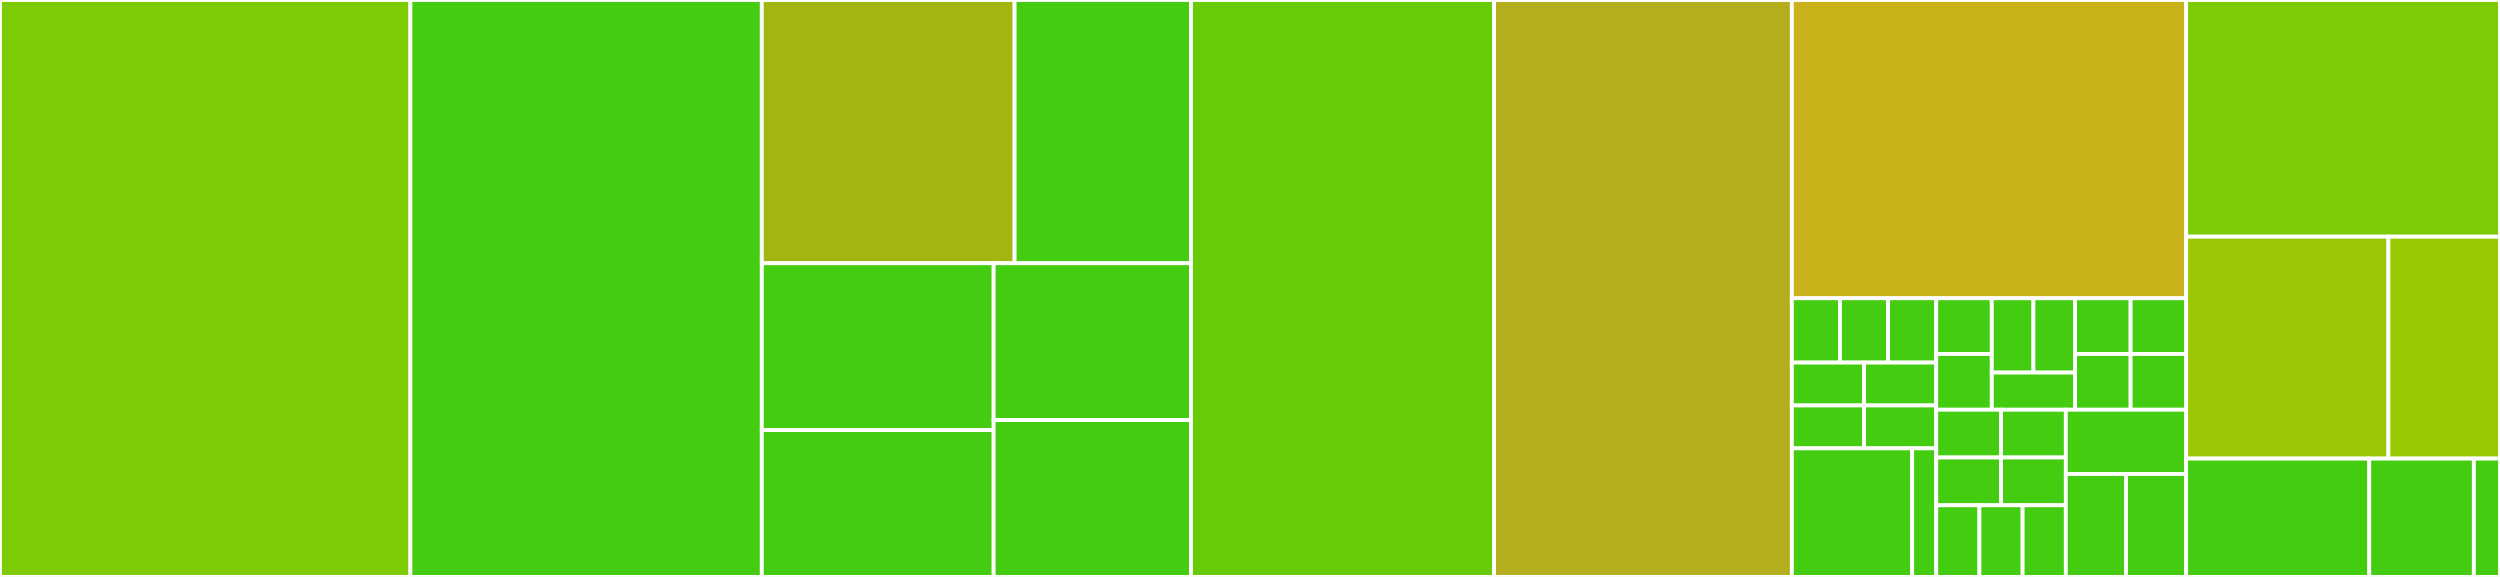 <svg baseProfile="full" width="650" height="150" viewBox="0 0 650 150" version="1.1"
xmlns="http://www.w3.org/2000/svg" xmlns:ev="http://www.w3.org/2001/xml-events"
xmlns:xlink="http://www.w3.org/1999/xlink">

<rect x="0" y="0" width="650" height="150" fill="#333333" stroke="none"/>

<style>rect.s{mask:url(#mask);}</style>
<defs>
  <pattern id="white" width="4" height="4" patternUnits="userSpaceOnUse" patternTransform="rotate(45)">
    <rect width="2" height="2" transform="translate(0,0)" fill="white"></rect>
  </pattern>
  <mask id="mask">
    <rect x="0" y="0" width="100%" height="100%" fill="url(#white)"></rect>
  </mask>
</defs>

<rect x="0" y="0" width="106.706" height="150.0" fill="#7dcb05" stroke="white" stroke-width="1" class=" tooltipped" data-content="Message/AbstractPart.php"><title>Message/AbstractPart.php</title></rect>
<rect x="106.706" y="0" width="91.363" height="150.0" fill="#4c1" stroke="white" stroke-width="1" class=" tooltipped" data-content="Message/AbstractMessage.php"><title>Message/AbstractMessage.php</title></rect>
<rect x="198.069" y="0" width="65.73" height="68.438" fill="#a2b511" stroke="white" stroke-width="1" class=" tooltipped" data-content="Message/Transcoder.php"><title>Message/Transcoder.php</title></rect>
<rect x="263.799" y="0" width="45.858" height="68.438" fill="#4c1" stroke="white" stroke-width="1" class=" tooltipped" data-content="Message/Headers.php"><title>Message/Headers.php</title></rect>
<rect x="198.069" y="68.438" width="60.283" height="43.384" fill="#4c1" stroke="white" stroke-width="1" class=" tooltipped" data-content="Message/Parameters.php"><title>Message/Parameters.php</title></rect>
<rect x="198.069" y="111.822" width="60.283" height="38.178" fill="#4c1" stroke="white" stroke-width="1" class=" tooltipped" data-content="Message/Attachment.php"><title>Message/Attachment.php</title></rect>
<rect x="258.352" y="68.438" width="51.305" height="40.781" fill="#4c1" stroke="white" stroke-width="1" class=" tooltipped" data-content="Message/EmailAddress.php"><title>Message/EmailAddress.php</title></rect>
<rect x="258.352" y="109.219" width="51.305" height="40.781" fill="#4c1" stroke="white" stroke-width="1" class=" tooltipped" data-content="Message/EmbeddedMessage.php"><title>Message/EmbeddedMessage.php</title></rect>
<rect x="309.657" y="0" width="78.809" height="150.0" fill="#68cb09" stroke="white" stroke-width="1" class=" tooltipped" data-content="Mailbox.php"><title>Mailbox.php</title></rect>
<rect x="388.466" y="0" width="77.414" height="150.0" fill="#b4ad1c" stroke="white" stroke-width="1" class=" tooltipped" data-content="Message.php"><title>Message.php</title></rect>
<rect x="465.88" y="0" width="102.521" height="77.551" fill="#c9b21a" stroke="white" stroke-width="1" class=" tooltipped" data-content="Connection.php"><title>Connection.php</title></rect>
<rect x="465.88" y="77.551" width="12.514" height="16.719" fill="#4c1" stroke="white" stroke-width="1" class=" tooltipped" data-content="Search/Flag/Answered.php"><title>Search/Flag/Answered.php</title></rect>
<rect x="478.394" y="77.551" width="12.514" height="16.719" fill="#4c1" stroke="white" stroke-width="1" class=" tooltipped" data-content="Search/Flag/Flagged.php"><title>Search/Flag/Flagged.php</title></rect>
<rect x="490.909" y="77.551" width="12.514" height="16.719" fill="#4c1" stroke="white" stroke-width="1" class=" tooltipped" data-content="Search/Flag/Recent.php"><title>Search/Flag/Recent.php</title></rect>
<rect x="465.88" y="94.27" width="18.772" height="11.146" fill="#4c1" stroke="white" stroke-width="1" class=" tooltipped" data-content="Search/Flag/Seen.php"><title>Search/Flag/Seen.php</title></rect>
<rect x="465.88" y="105.416" width="18.772" height="11.146" fill="#4c1" stroke="white" stroke-width="1" class=" tooltipped" data-content="Search/Flag/Unanswered.php"><title>Search/Flag/Unanswered.php</title></rect>
<rect x="484.651" y="94.27" width="18.772" height="11.146" fill="#4c1" stroke="white" stroke-width="1" class=" tooltipped" data-content="Search/Flag/Unflagged.php"><title>Search/Flag/Unflagged.php</title></rect>
<rect x="484.651" y="105.416" width="18.772" height="11.146" fill="#4c1" stroke="white" stroke-width="1" class=" tooltipped" data-content="Search/Flag/Unseen.php"><title>Search/Flag/Unseen.php</title></rect>
<rect x="465.88" y="116.562" width="31.286" height="33.438" fill="#4c1" stroke="white" stroke-width="1" class=" tooltipped" data-content="Search/LogicalOperator/OrConditions.php"><title>Search/LogicalOperator/OrConditions.php</title></rect>
<rect x="497.166" y="116.562" width="6.257" height="33.438" fill="#4c1" stroke="white" stroke-width="1" class=" tooltipped" data-content="Search/LogicalOperator/All.php"><title>Search/LogicalOperator/All.php</title></rect>
<rect x="503.423" y="77.551" width="14.44" height="14.49" fill="#4c1" stroke="white" stroke-width="1" class=" tooltipped" data-content="Search/Text/Body.php"><title>Search/Text/Body.php</title></rect>
<rect x="503.423" y="92.041" width="14.44" height="14.49" fill="#4c1" stroke="white" stroke-width="1" class=" tooltipped" data-content="Search/Text/Keyword.php"><title>Search/Text/Keyword.php</title></rect>
<rect x="517.863" y="77.551" width="10.83" height="19.32" fill="#4c1" stroke="white" stroke-width="1" class=" tooltipped" data-content="Search/Text/Subject.php"><title>Search/Text/Subject.php</title></rect>
<rect x="528.692" y="77.551" width="10.83" height="19.32" fill="#4c1" stroke="white" stroke-width="1" class=" tooltipped" data-content="Search/Text/Text.php"><title>Search/Text/Text.php</title></rect>
<rect x="517.863" y="96.871" width="21.659" height="9.66" fill="#4c1" stroke="white" stroke-width="1" class=" tooltipped" data-content="Search/Text/Unkeyword.php"><title>Search/Text/Unkeyword.php</title></rect>
<rect x="539.522" y="77.551" width="14.44" height="14.49" fill="#4c1" stroke="white" stroke-width="1" class=" tooltipped" data-content="Search/Email/Bcc.php"><title>Search/Email/Bcc.php</title></rect>
<rect x="553.962" y="77.551" width="14.44" height="14.49" fill="#4c1" stroke="white" stroke-width="1" class=" tooltipped" data-content="Search/Email/Cc.php"><title>Search/Email/Cc.php</title></rect>
<rect x="539.522" y="92.041" width="14.44" height="14.49" fill="#4c1" stroke="white" stroke-width="1" class=" tooltipped" data-content="Search/Email/From.php"><title>Search/Email/From.php</title></rect>
<rect x="553.962" y="92.041" width="14.44" height="14.49" fill="#4c1" stroke="white" stroke-width="1" class=" tooltipped" data-content="Search/Email/To.php"><title>Search/Email/To.php</title></rect>
<rect x="503.423" y="106.531" width="16.846" height="12.42" fill="#4c1" stroke="white" stroke-width="1" class=" tooltipped" data-content="Search/State/Deleted.php"><title>Search/State/Deleted.php</title></rect>
<rect x="503.423" y="118.95" width="16.846" height="12.42" fill="#4c1" stroke="white" stroke-width="1" class=" tooltipped" data-content="Search/State/NewMessage.php"><title>Search/State/NewMessage.php</title></rect>
<rect x="520.269" y="106.531" width="16.846" height="12.42" fill="#4c1" stroke="white" stroke-width="1" class=" tooltipped" data-content="Search/State/Old.php"><title>Search/State/Old.php</title></rect>
<rect x="520.269" y="118.95" width="16.846" height="12.42" fill="#4c1" stroke="white" stroke-width="1" class=" tooltipped" data-content="Search/State/Undeleted.php"><title>Search/State/Undeleted.php</title></rect>
<rect x="503.423" y="131.37" width="11.231" height="18.63" fill="#4c1" stroke="white" stroke-width="1" class=" tooltipped" data-content="Search/Date/Before.php"><title>Search/Date/Before.php</title></rect>
<rect x="514.654" y="131.37" width="11.231" height="18.63" fill="#4c1" stroke="white" stroke-width="1" class=" tooltipped" data-content="Search/Date/On.php"><title>Search/Date/On.php</title></rect>
<rect x="525.885" y="131.37" width="11.231" height="18.63" fill="#4c1" stroke="white" stroke-width="1" class=" tooltipped" data-content="Search/Date/Since.php"><title>Search/Date/Since.php</title></rect>
<rect x="537.115" y="106.531" width="31.286" height="16.719" fill="#4c1" stroke="white" stroke-width="1" class=" tooltipped" data-content="Search/AbstractDate.php"><title>Search/AbstractDate.php</title></rect>
<rect x="537.115" y="123.25" width="15.643" height="26.75" fill="#4c1" stroke="white" stroke-width="1" class=" tooltipped" data-content="Search/AbstractText.php"><title>Search/AbstractText.php</title></rect>
<rect x="552.758" y="123.25" width="15.643" height="26.75" fill="#4c1" stroke="white" stroke-width="1" class=" tooltipped" data-content="Search/RawExpression.php"><title>Search/RawExpression.php</title></rect>
<rect x="568.401" y="0" width="81.599" height="61.538" fill="#7dcb05" stroke="white" stroke-width="1" class=" tooltipped" data-content="Server.php"><title>Server.php</title></rect>
<rect x="568.401" y="61.538" width="52.586" height="57.692" fill="#9ac603" stroke="white" stroke-width="1" class=" tooltipped" data-content="ImapResource.php"><title>ImapResource.php</title></rect>
<rect x="620.987" y="61.538" width="29.013" height="57.692" fill="#97ca00" stroke="white" stroke-width="1" class=" tooltipped" data-content="Exception/AbstractException.php"><title>Exception/AbstractException.php</title></rect>
<rect x="568.401" y="119.231" width="47.599" height="30.769" fill="#4c1" stroke="white" stroke-width="1" class=" tooltipped" data-content="MessageIterator.php"><title>MessageIterator.php</title></rect>
<rect x="616.001" y="119.231" width="27.2" height="30.769" fill="#4c1" stroke="white" stroke-width="1" class=" tooltipped" data-content="SearchExpression.php"><title>SearchExpression.php</title></rect>
<rect x="643.2" y="119.231" width="6.8" height="30.769" fill="#4c1" stroke="white" stroke-width="1" class=" tooltipped" data-content="Test/RawMessageIterator.php"><title>Test/RawMessageIterator.php</title></rect>
</svg>